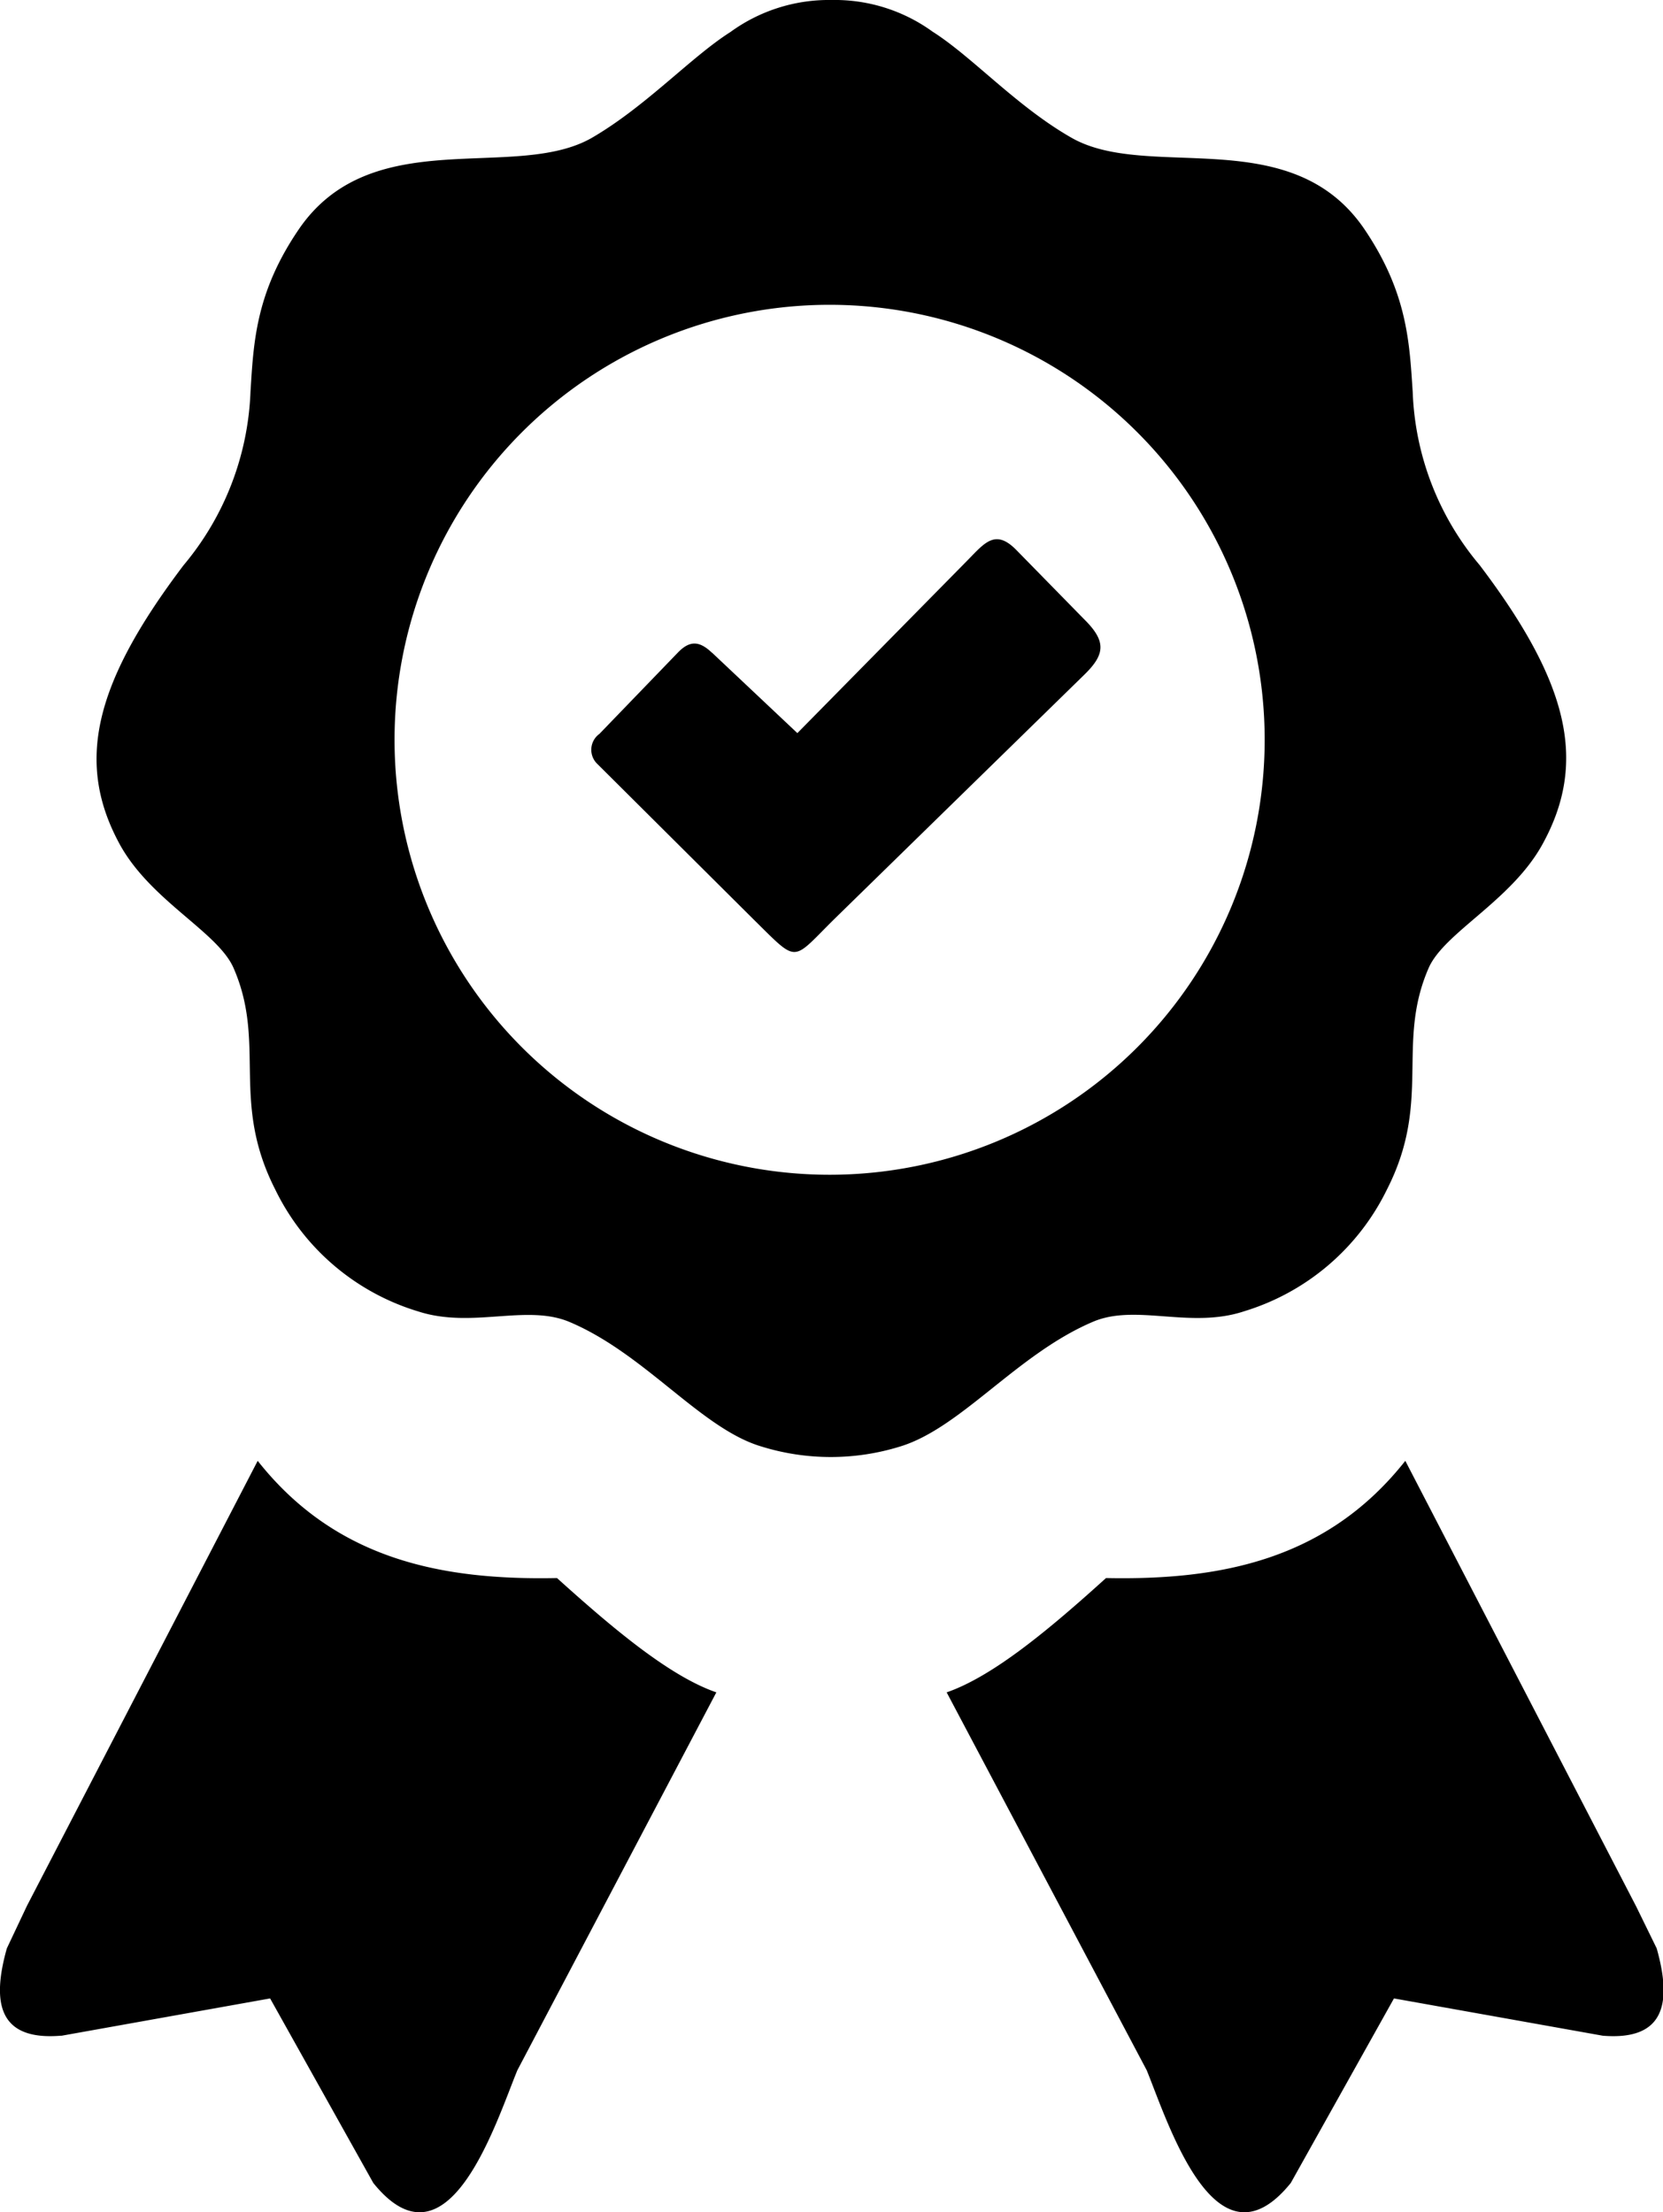<svg xmlns="http://www.w3.org/2000/svg" id="Layer_1" data-name="Layer 1" viewBox="0 0 92.35 122.88"><defs><style>.cls-1{fill-rule:evenodd;}</style></defs><title>certified</title><path class="cls-1" d="M46.18,0a9.26,9.26,0,0,1,5.61,1.76C54,3.16,56.45,5.91,59.5,7.65c4.28,2.45,12.22-.93,16.29,5.11,2.37,3.52,2.48,6.28,2.66,9a15.8,15.8,0,0,0,3.72,9.63c5,6.6,6,11,3.45,15.57-1.75,3.11-5.44,4.85-6.29,6.82-1.82,4.2.19,7.37-2.3,12.27a13.05,13.05,0,0,1-7.93,6.78c-3,1-6-.43-8.39.58C56.5,75.19,53.39,79.3,50,80.34a13,13,0,0,1-7.73,0c-3.35-1-6.45-5.15-10.66-6.92-2.4-1-5.4.39-8.39-.58a13,13,0,0,1-7.94-6.78c-2.49-4.9-.48-8.07-2.3-12.27-.85-2-4.54-3.71-6.29-6.82C4.16,42.39,5.2,38,10.19,31.4a15.92,15.92,0,0,0,3.72-9.63c.17-2.73.28-5.49,2.66-9,4.06-6,12-2.66,16.29-5.11,3-1.74,5.51-4.49,7.7-5.88A9.29,9.29,0,0,1,46.18,0ZM89,113.07,77.41,111l-5.73,10.25c-4.16,5.15-6.8-3.31-8-6.26L52.57,94c2.57-.89,5.67-3.47,8.85-6.35,6.35.13,12.27-1,16.62-6.51l12.82,24.75L92,108.22c.87,3.09.41,5.13-3,4.85Zm-85.57,0L15,111l5.73,10.25c4.15,5.15,6.79-3.31,8-6.26L39.78,94c-2.57-.89-5.66-3.47-8.85-6.35-6.35.13-12.27-1-16.62-6.51L1.5,105.85.38,108.22c-.87,3.09-.41,5.13,3,4.85Zm36.13-76.8,4.72,4.45,9.49-9.64c.93-.95,1.52-1.71,2.68-.52l3.76,3.84c1.23,1.22,1.17,1.94,0,3.08L46.38,51c-2.45,2.41-2,2.56-4.51.09l-8.68-8.64a1.09,1.09,0,0,1,.1-1.69l4.36-4.52c.66-.68,1.19-.64,1.87,0Zm6.54-19.34A24.16,24.16,0,1,1,21.91,41.09,24.16,24.16,0,0,1,46.06,16.93Z"></path></svg>